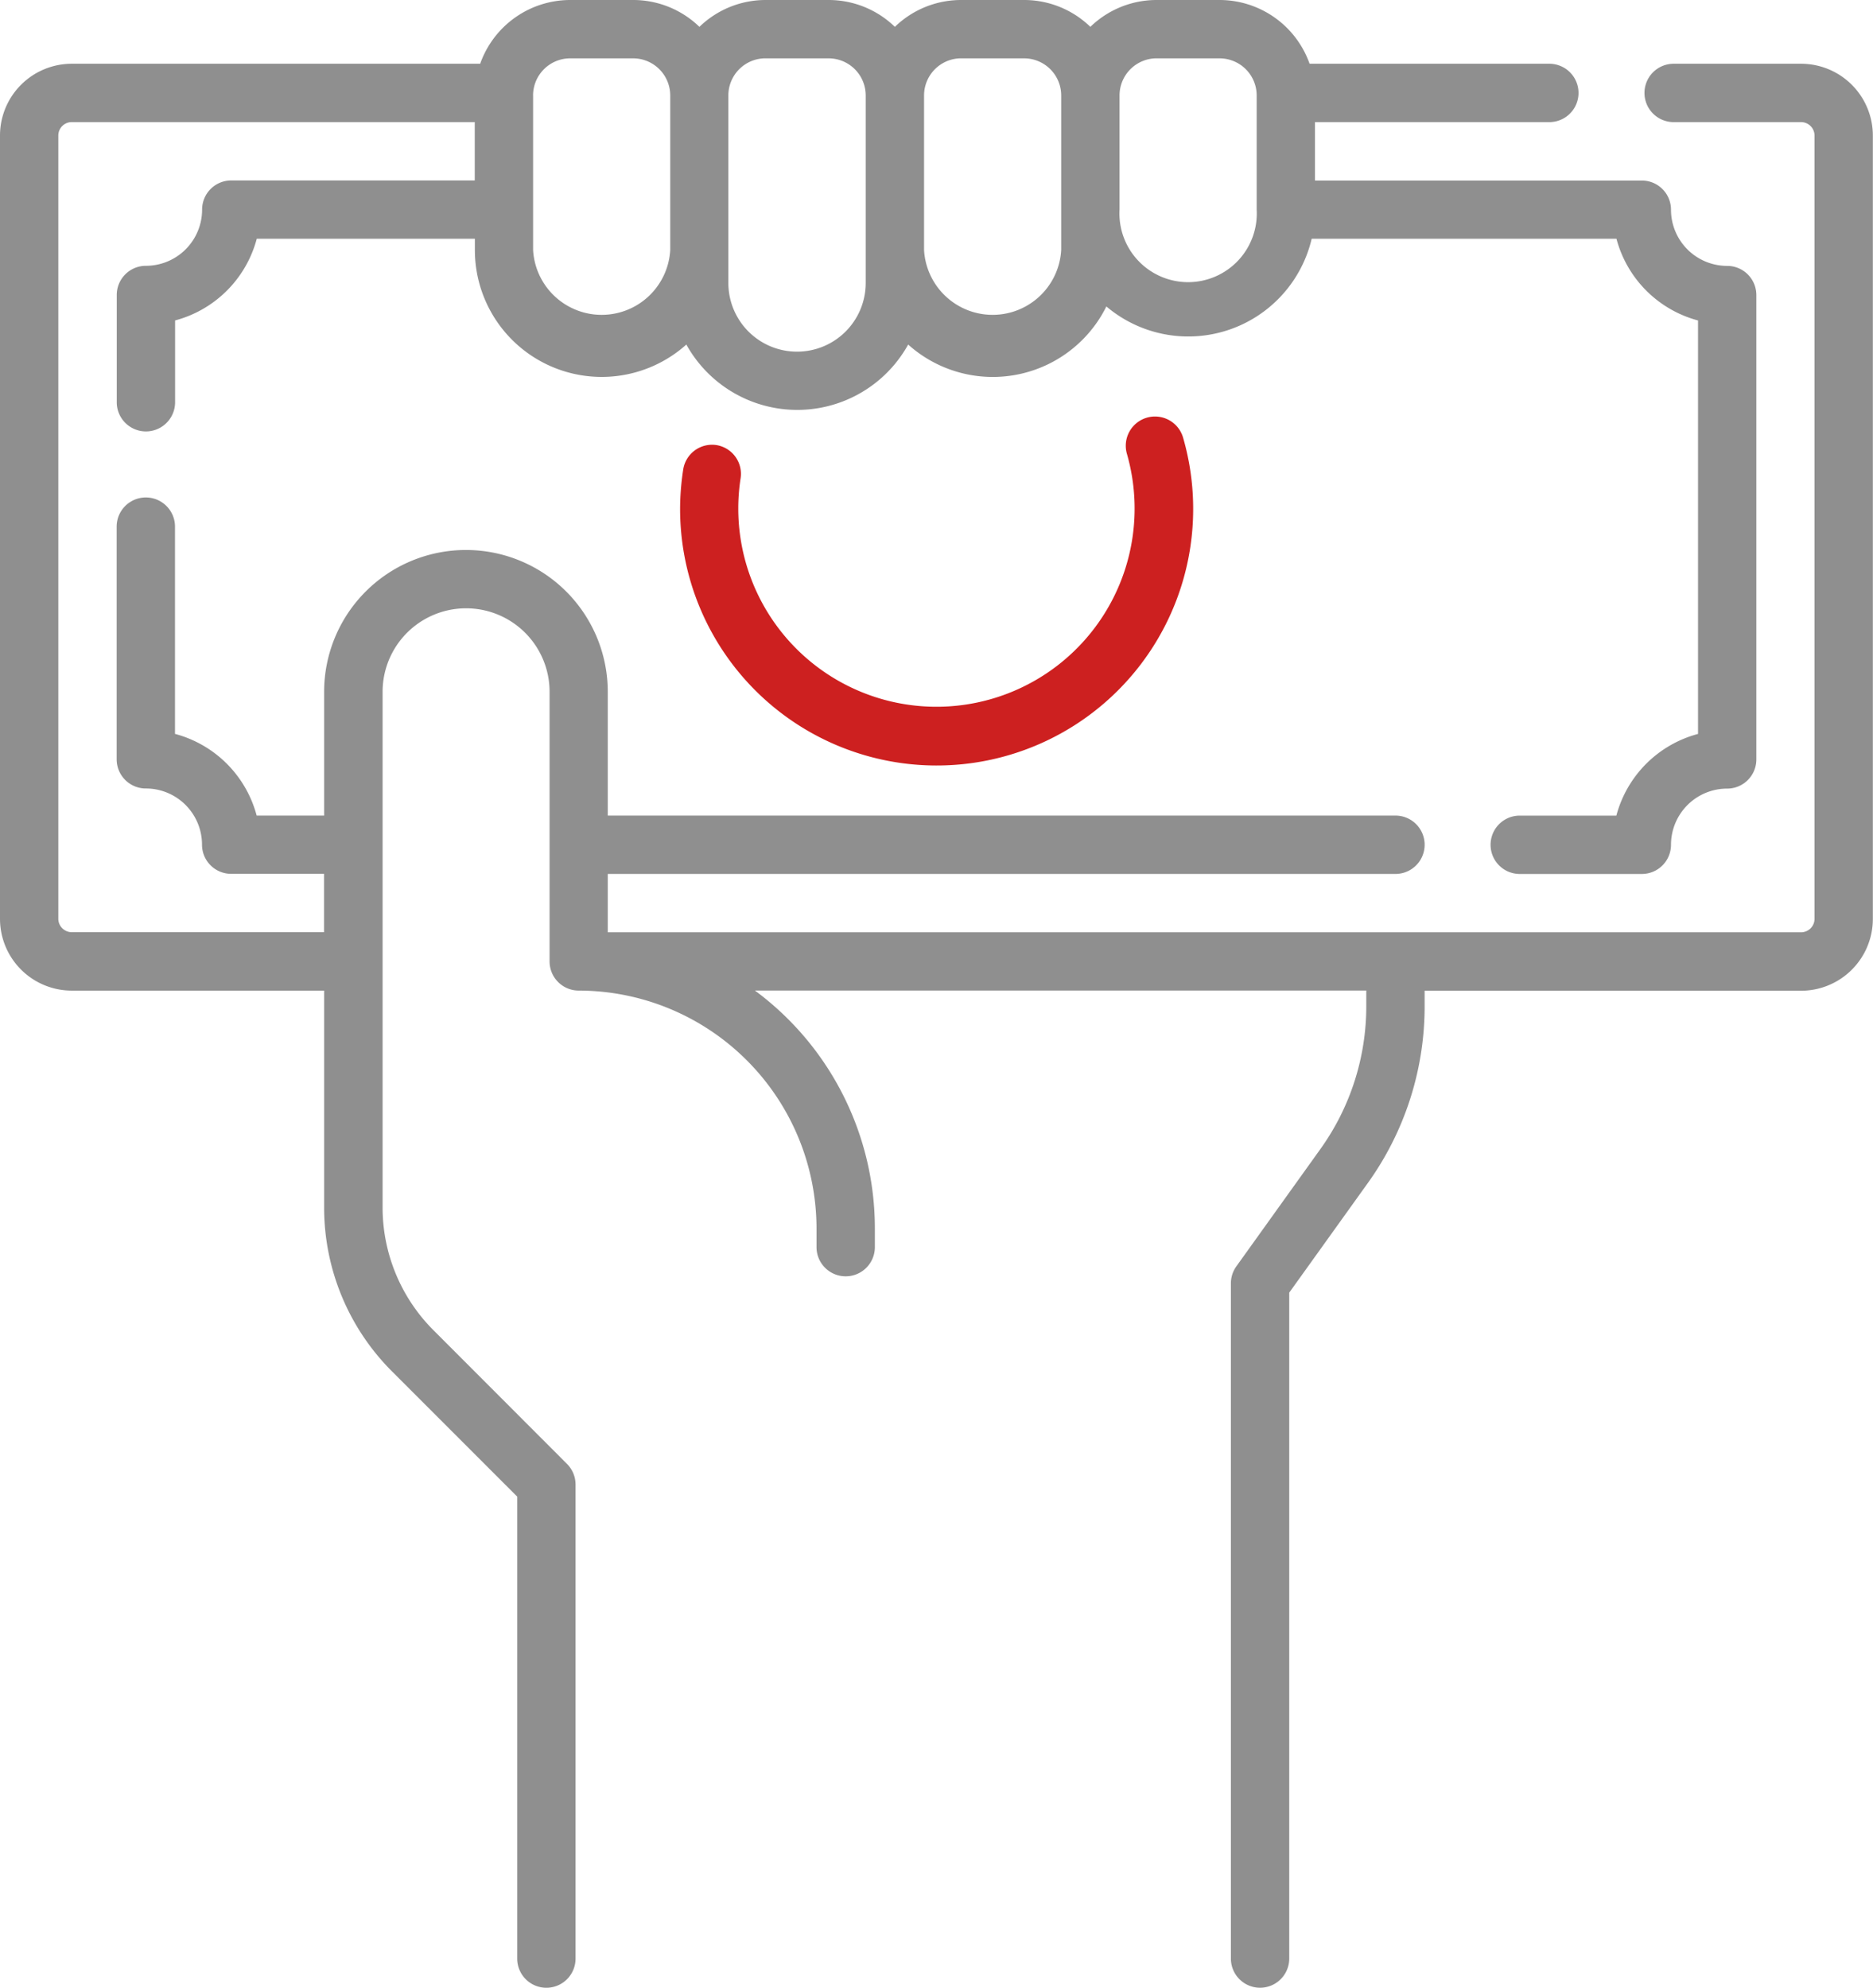 <svg xmlns="http://www.w3.org/2000/svg" width="59.999" height="63.663" viewBox="0 0 59.999 63.663">
  <g id="cash" transform="translate(-14.706)">
    <path id="Контур_675" data-name="Контур 675" d="M72.4,2.042H68.319a.934.934,0,1,0,0,1.869H72.4a.432.432,0,0,1,.432.432V29.427a.432.432,0,0,1-.432.432H34.175V27.99H59.408a.934.934,0,0,0,0-1.869H34.175V22.158a4.543,4.543,0,0,0-9.086,0v3.963H22.928a3.685,3.685,0,0,0-2.616-2.616V16.867a.934.934,0,0,0-1.869,0v7.452a.934.934,0,0,0,.934.934,1.8,1.8,0,0,1,1.8,1.8.934.934,0,0,0,.934.934h2.975v1.869H17.006a.432.432,0,0,1-.432-.432V4.342a.432.432,0,0,1,.432-.432H29.914V5.779h-7.8a.934.934,0,0,0-.934.934,1.8,1.8,0,0,1-1.8,1.8.934.934,0,0,0-.934.934v3.436a.934.934,0,1,0,1.869,0V10.263a3.685,3.685,0,0,0,2.616-2.616h6.987v.36a4.063,4.063,0,0,0,6.774,3.028,4.062,4.062,0,0,0,7.106,0,4.06,4.06,0,0,0,6.349-1.22,4.061,4.061,0,0,0,6.577-2.168h9.763A3.685,3.685,0,0,0,69.1,10.264V23.506a3.685,3.685,0,0,0-2.616,2.616H63.389a.934.934,0,1,0,0,1.869H67.3a.934.934,0,0,0,.934-.934,1.8,1.8,0,0,1,1.8-1.8.934.934,0,0,0,.934-.934V9.45a.934.934,0,0,0-.934-.934,1.8,1.8,0,0,1-1.8-1.8.934.934,0,0,0-.934-.934H56.83V3.911h7.507a.934.934,0,1,0,0-1.869H56.657A3.062,3.062,0,0,0,53.774,0H51.756a3.045,3.045,0,0,0-2.122.86A3.045,3.045,0,0,0,47.512,0H45.494a3.045,3.045,0,0,0-2.122.86A3.045,3.045,0,0,0,41.25,0H39.233a3.045,3.045,0,0,0-2.122.86A3.045,3.045,0,0,0,34.989,0H32.971a3.061,3.061,0,0,0-2.883,2.042H17.006a2.3,2.3,0,0,0-2.3,2.3V29.427a2.3,2.3,0,0,0,2.3,2.3h8.083v6.93a7.413,7.413,0,0,0,2.185,5.276l4,4V62.729a.934.934,0,1,0,1.869,0V47.547a.935.935,0,0,0-.274-.661L28.6,42.612a5.556,5.556,0,0,1-1.638-3.955v-16.5a2.674,2.674,0,0,1,5.349,0v8.635a.934.934,0,0,0,.934.934,7.626,7.626,0,0,1,7.617,7.617v.6a.934.934,0,0,0,1.869,0v-.6a9.476,9.476,0,0,0-3.842-7.618H58.473v.483A7.846,7.846,0,0,1,57,36.806l-2.689,3.752a.934.934,0,0,0-.175.544V62.728a.934.934,0,1,0,1.869,0V41.4L58.515,37.9a9.7,9.7,0,0,0,1.827-5.686v-.483H72.4a2.3,2.3,0,0,0,2.3-2.3V4.342a2.3,2.3,0,0,0-2.3-2.3ZM51.756,1.869h2.018a1.189,1.189,0,0,1,1.188,1.188V6.713a2.2,2.2,0,1,1-4.393,0V3.056a1.189,1.189,0,0,1,1.188-1.188Zm-6.262,0h2.018A1.189,1.189,0,0,1,48.7,3.056V8.008a2.2,2.2,0,0,1-4.393,0V3.056a1.189,1.189,0,0,1,1.188-1.188Zm-6.262,0H41.25a1.189,1.189,0,0,1,1.188,1.188V9.063a2.2,2.2,0,0,1-2.2,2.2h0a2.2,2.2,0,0,1-2.2-2.2V3.056a1.189,1.189,0,0,1,1.188-1.188Zm-7.45,1.188a1.189,1.189,0,0,1,1.188-1.188h2.018a1.189,1.189,0,0,1,1.188,1.188V8.008a2.2,2.2,0,0,1-4.393,0V3.056Z" fill="#8f8f8f"/>
    <path id="Контур_676" data-name="Контур 676" d="M190.777,108.021a.935.935,0,0,0-1.065.781,8.311,8.311,0,0,0-.1,1.258,8.218,8.218,0,1,0,16.113-2.276.934.934,0,1,0-1.8.517,6.348,6.348,0,1,1-12.375.785A.934.934,0,0,0,190.777,108.021Z" transform="translate(-153.12 -93.766)" fill="#cd2020"/>
  </g>
</svg>
